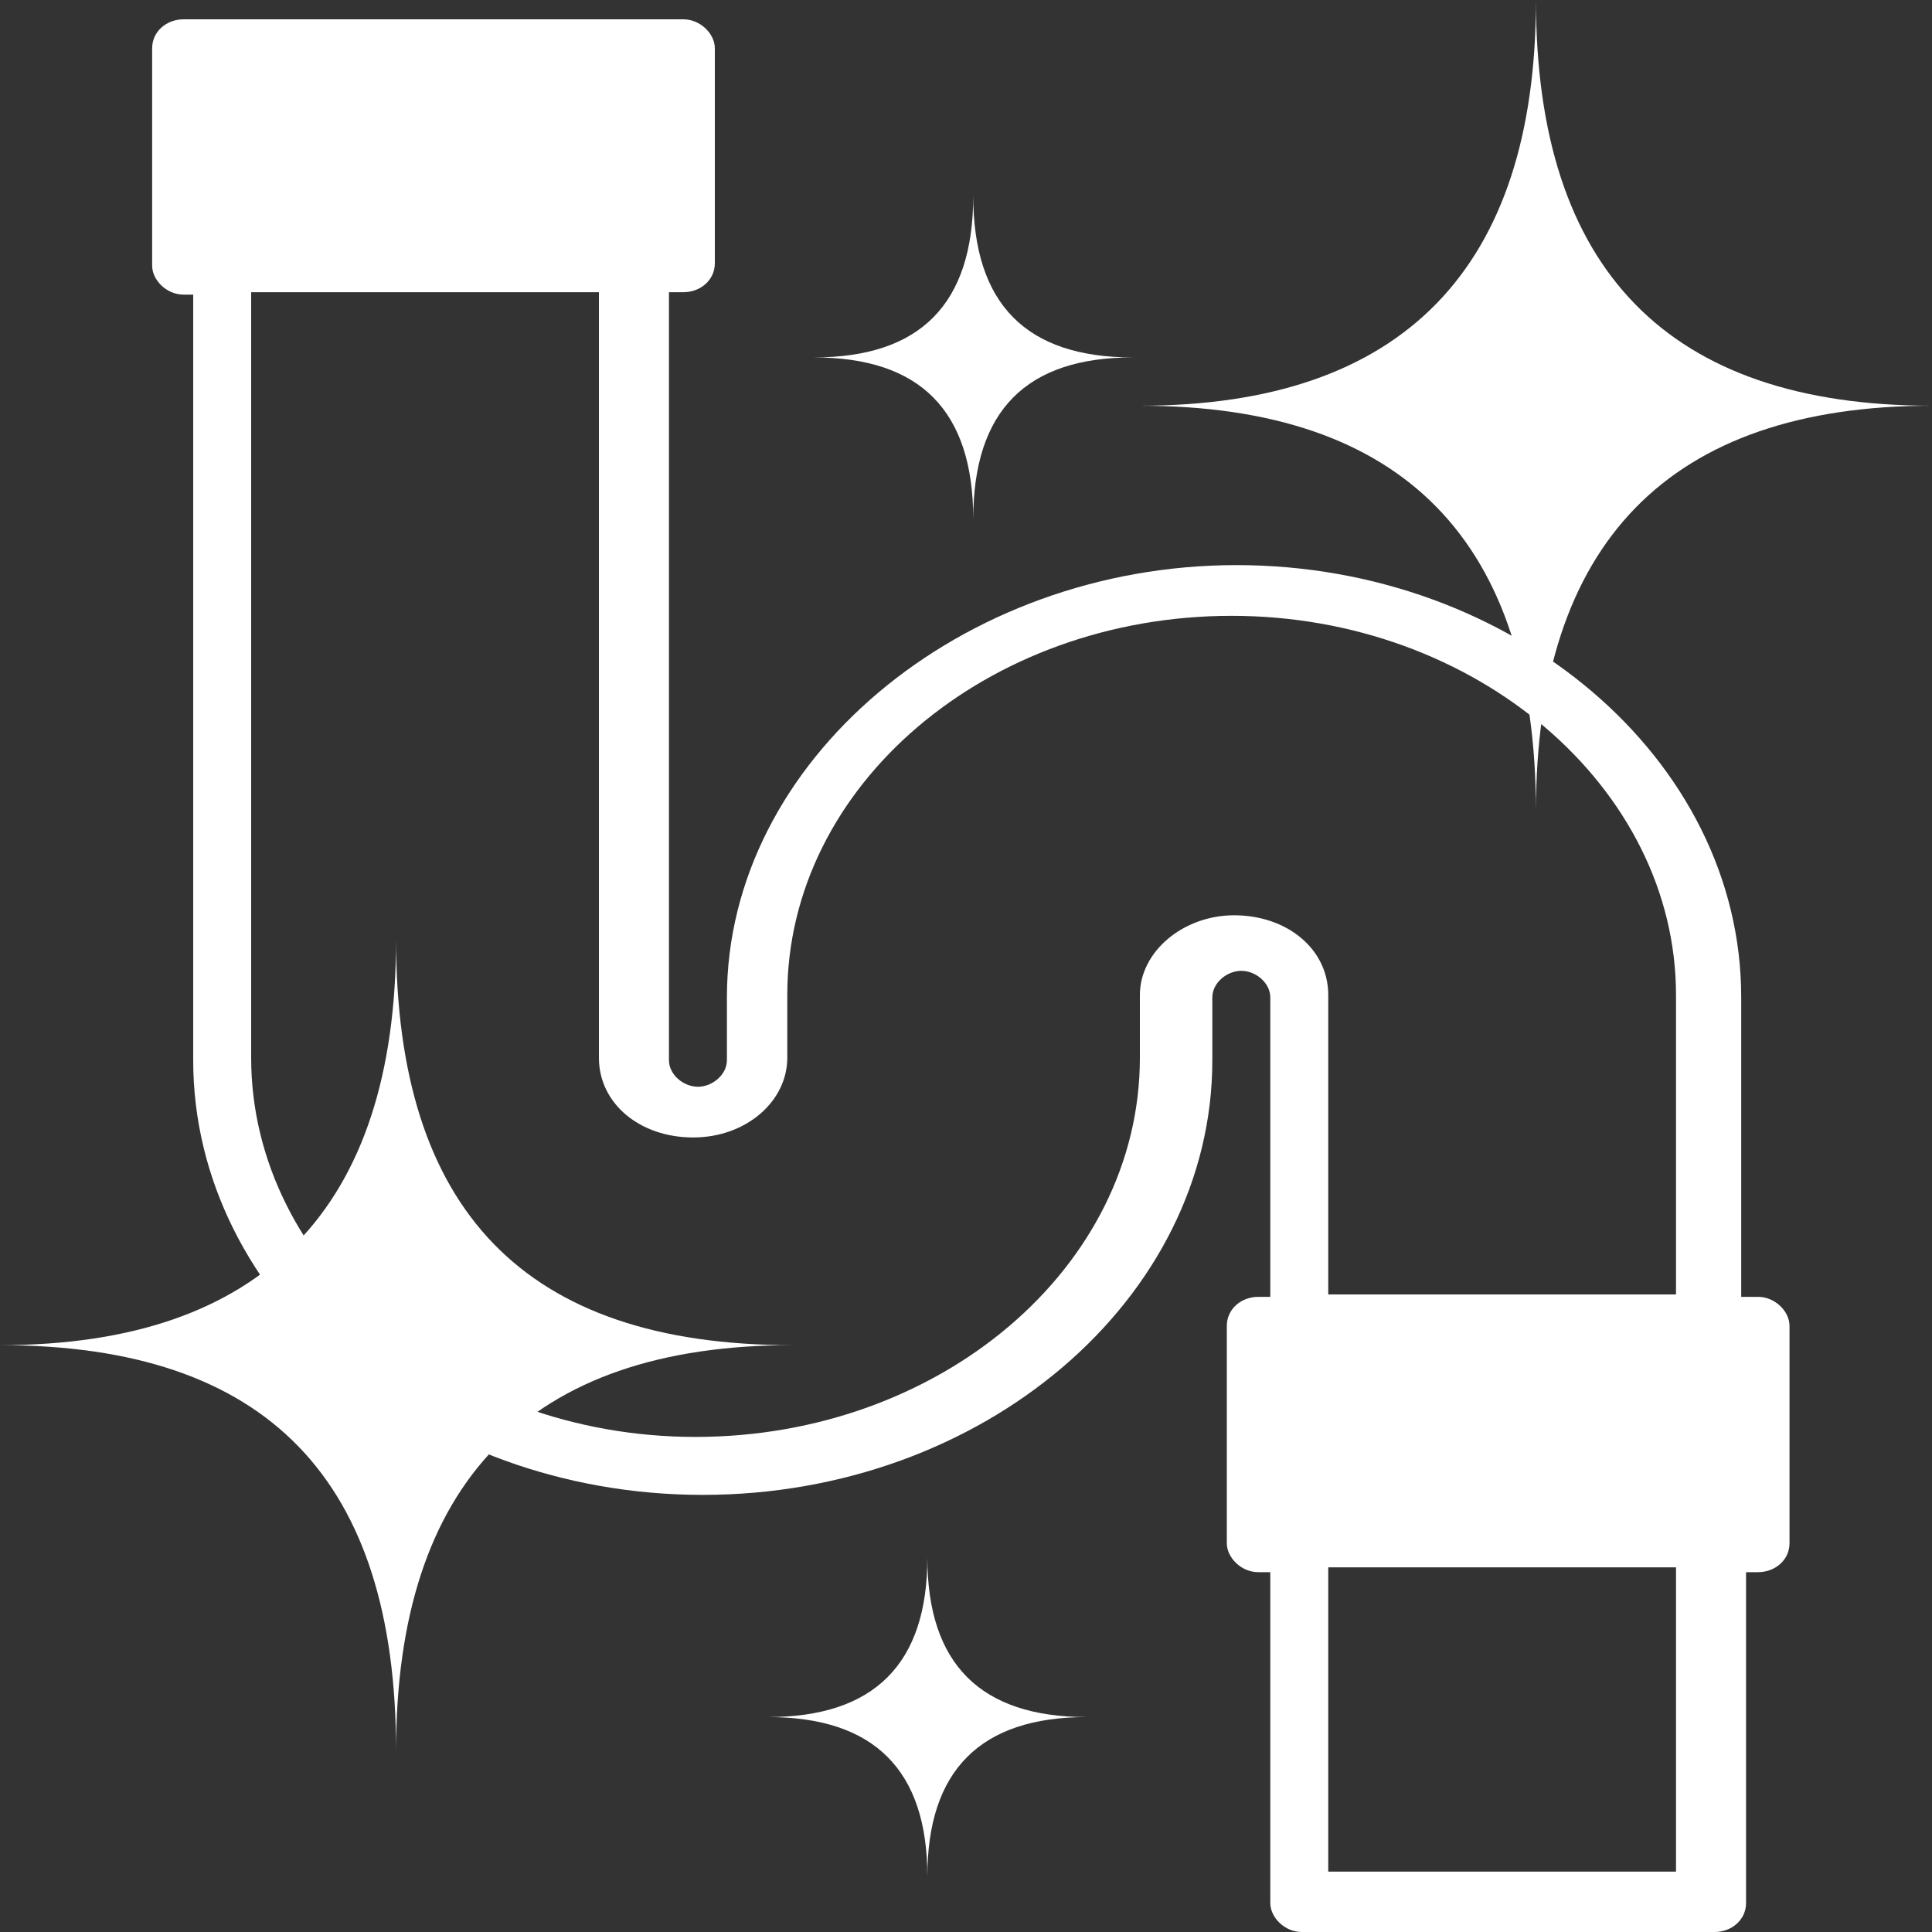 <?xml version="1.0" encoding="UTF-8"?>
<svg id="_レイヤー_1" xmlns="http://www.w3.org/2000/svg" version="1.1" viewBox="0 0 80 80">
  <rect x="0" y="0" width="80" height="80" fill="#333333" stroke="none"/>
  <!-- Generator: Adobe Illustrator 29.1.0, SVG Export Plug-In . SVG Version: 2.1.0 Build 142)  -->
  <defs>
    <style>
      .st0 {
        fill: #fff;
      }
    </style>
  </defs>
  <path class="st0" d="M72.6,53.7h-.5v-12.4c0-9.9-9.5-17.9-20.9-17.9s-21.1,8.1-21.1,17.9v2.6c0,.6-.6,1.1-1.2,1.1s-1.2-.5-1.2-1.1V12.1h.6c.7,0,1.3-.5,1.3-1.2V2c0-.6-.6-1.2-1.3-1.2H7.6c-.7,0-1.3.5-1.3,1.2v9c0,.6.6,1.2,1.3,1.2h.4v31.7c0,9.9,9.5,18,21.1,18s21.1-8.1,21.1-18v-2.6c0-.6.6-1.1,1.2-1.1s1.2.5,1.2,1.1v12.4h-.5c-.7,0-1.3.5-1.3,1.2v9c0,.6.6,1.2,1.3,1.2h.5v13.7c0,.6.6,1.2,1.3,1.2h17.1c.7,0,1.3-.5,1.3-1.2v-13.7h.5c.7,0,1.3-.5,1.3-1.2v-9c0-.6-.6-1.2-1.3-1.2h.1ZM51.1,37.9c-2.1,0-3.9,1.5-3.9,3.3v2.6c0,8.7-8.3,15.7-18.4,15.7s-18.4-7.1-18.4-15.7V12.1h14.4v31.7c0,1.9,1.7,3.3,3.9,3.3s3.9-1.5,3.9-3.3v-2.6c0-8.7,8.3-15.7,18.4-15.7s18.4,7.1,18.4,15.7v12.4h-14.4v-12.4c0-1.9-1.7-3.3-3.9-3.3ZM69.4,77.5h-14.4v-12.6h14.4v12.6Z"/>
  <g>
    <path class="st0" d="M63.6,0c0,11.1-5.5,16.8-16.4,16.8,10.9,0,16.4,5.6,16.4,16.8,0-11.1,5.5-16.8,16.4-16.8-10.9,0-16.4-5.6-16.4-16.8Z"/>
    <path class="st0" d="M16.4,38.9c0,11.1-5.5,16.8-16.4,16.8,11.1,0,16.4,5.6,16.4,16.8,0-11.1,5.5-16.8,16.4-16.8-11.1,0-16.4-5.6-16.4-16.8Z"/>
    <path class="st0" d="M40.3,8.1c0,4.5-2.2,6.7-6.6,6.7,4.4,0,6.6,2.2,6.6,6.7,0-4.5,2.2-6.7,6.6-6.7-4.4,0-6.6-2.2-6.6-6.7Z"/>
    <path class="st0" d="M38.4,64.5c0,4.4-2.2,6.6-6.6,6.6,4.4,0,6.6,2.2,6.6,6.6,0-4.4,2.2-6.6,6.6-6.6-4.4,0-6.6-2.2-6.6-6.6Z"/>
  </g>
</svg>